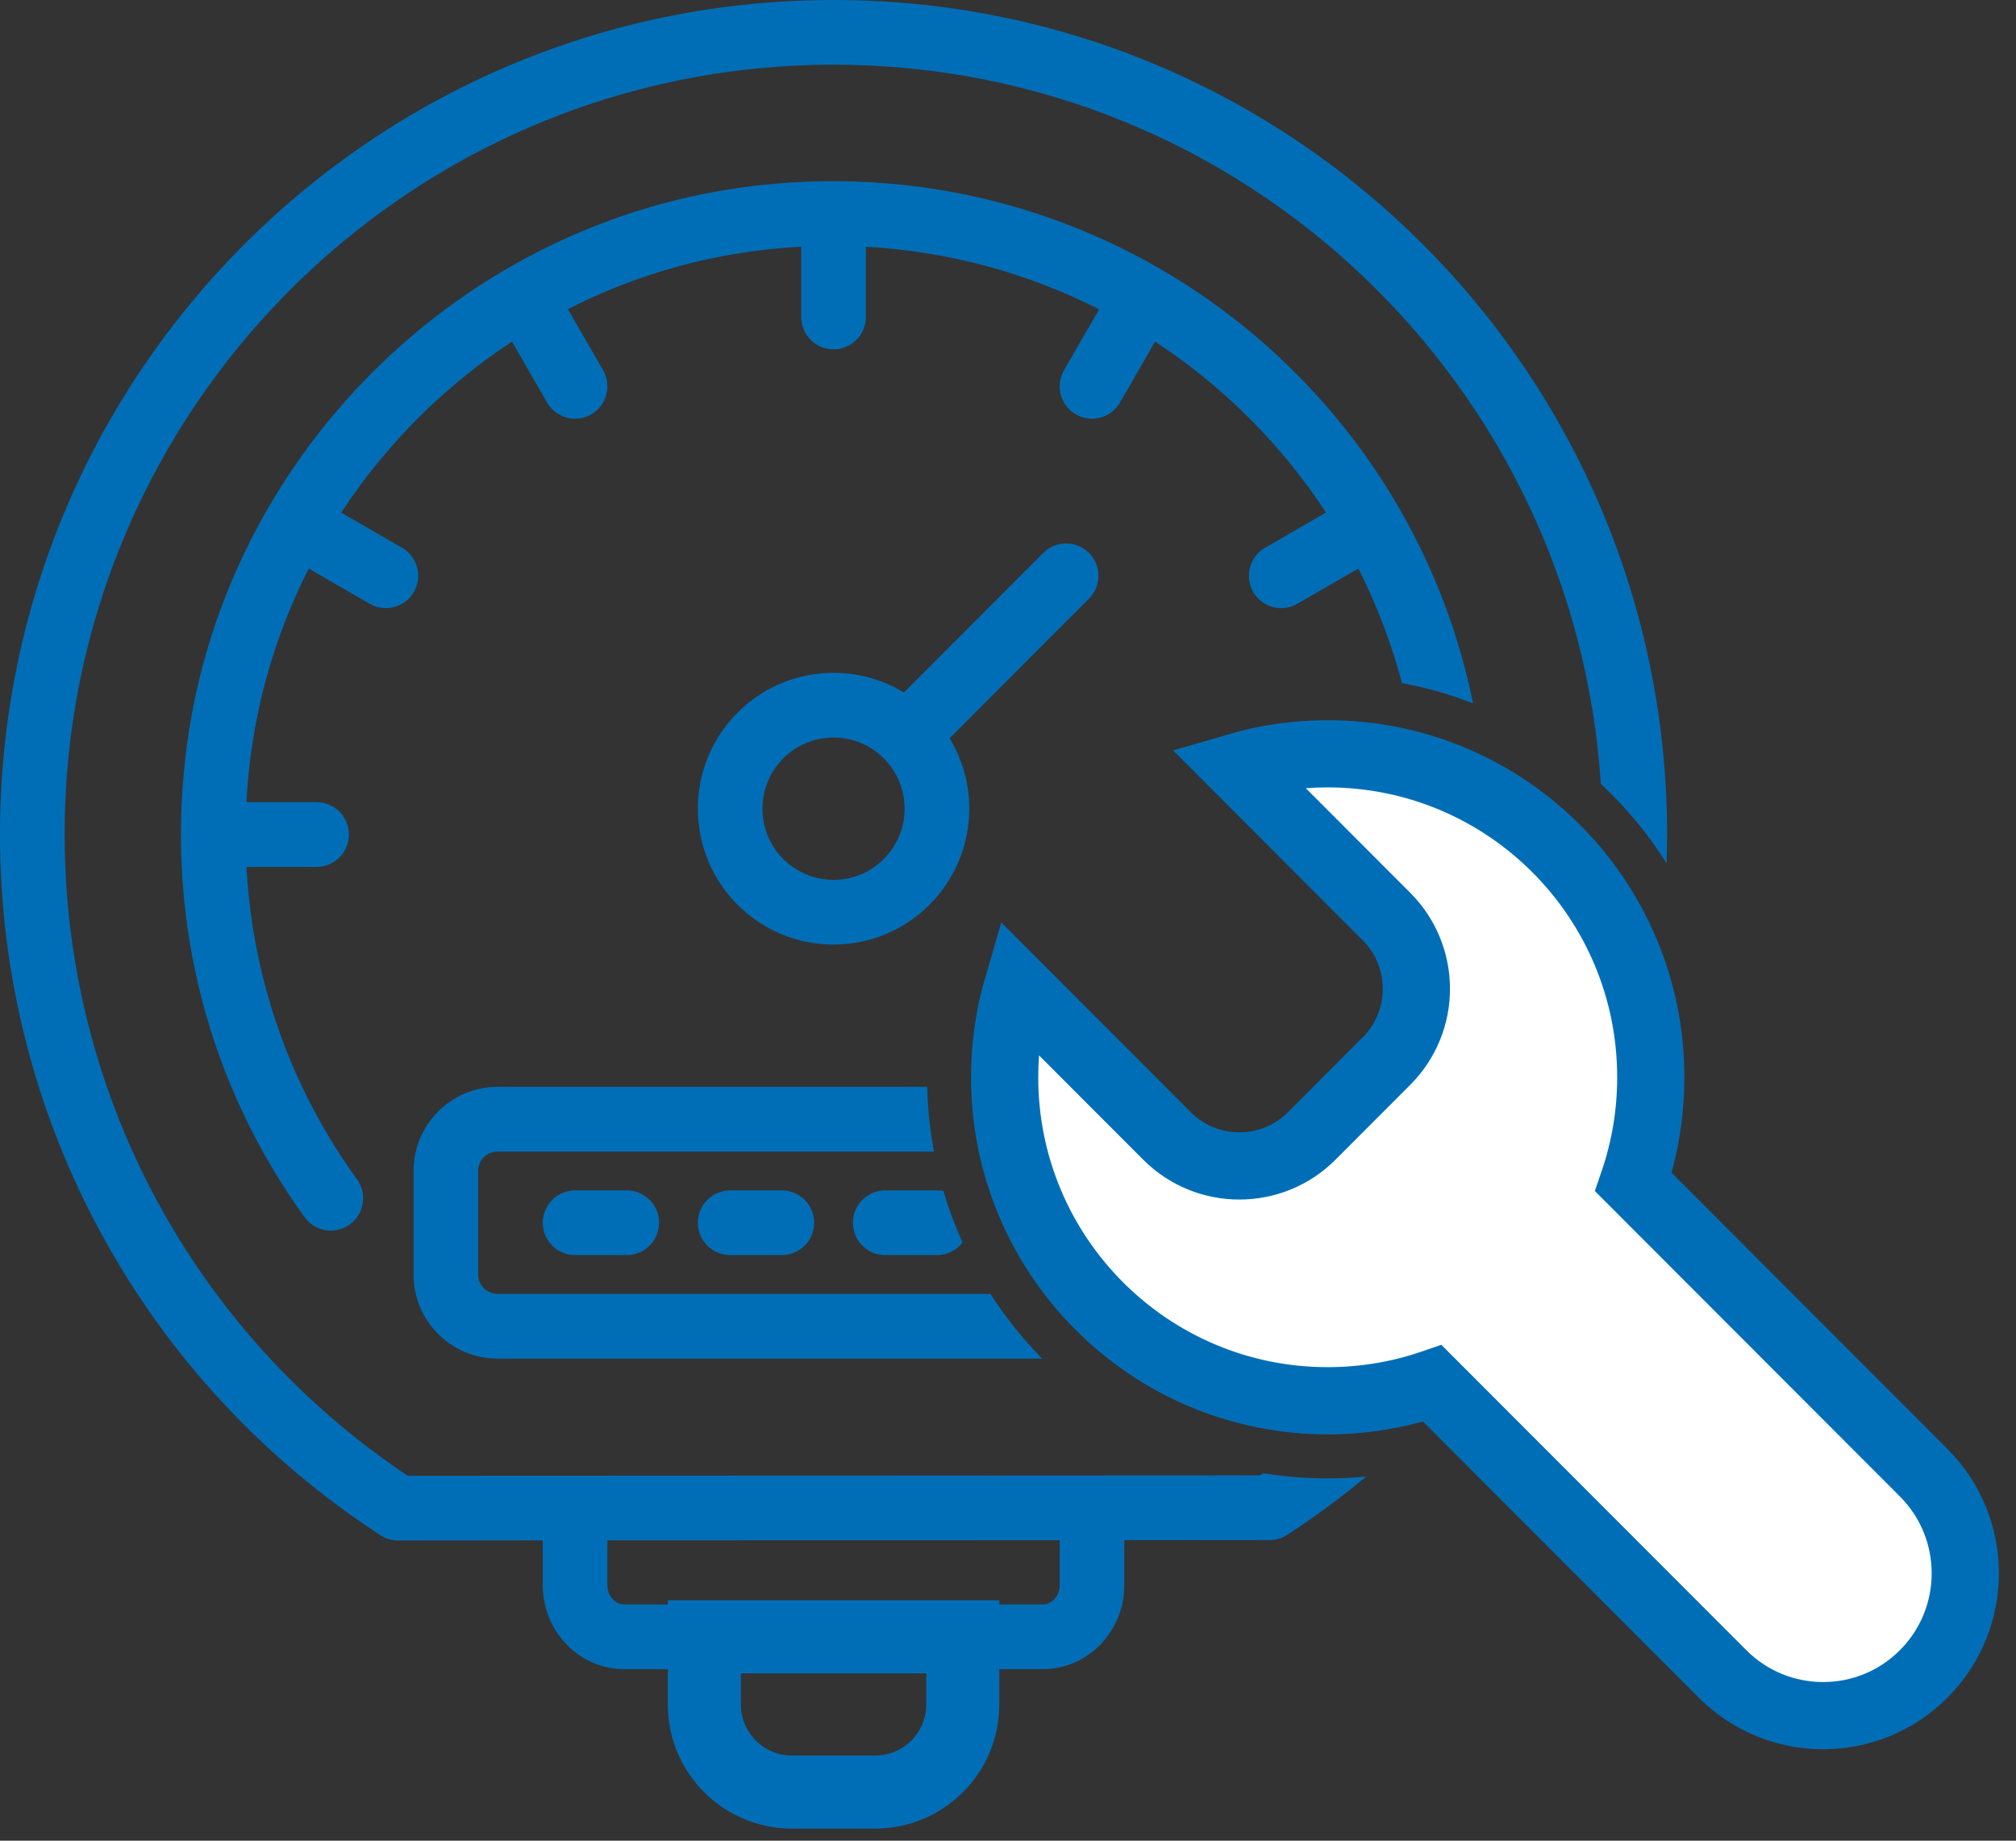 <?xml version="1.0" encoding="UTF-8"?>
<svg width="69px" height="63px" viewBox="0 0 69 63" version="1.1" xmlns="http://www.w3.org/2000/svg" xmlns:xlink="http://www.w3.org/1999/xlink">
    <rect x="0" y="0" width="69" height="63" fill="#333333" stroke="none"/>
    <!-- Generator: Sketch 54.1 (76490) - https://sketchapp.com -->
    <title>Ico_Manutenzione_Contatore</title>
    <desc>Created with Sketch.</desc>
    <g id="Terzo-Livello" stroke="none" stroke-width="1" fill="none" fill-rule="evenodd">
        <g id="Icone_Trova_Risolvi" transform="translate(-830, -943)">
            <g id="Ico_Manutenzione_Contatore" transform="translate(830, 943)">
                <path d="M24.106,56.021 L32.952,56.021 L32.952,58.336 C32.952,59.993 31.609,61.336 29.952,61.336 L27.106,61.336 C25.449,61.336 24.106,59.993 24.106,58.336 L24.106,56.021 Z" id="Rectangle" stroke="#006EB7" stroke-width="2.5"></path>
                <path d="M57.041,29.546 C56.409,28.545 55.651,27.631 54.79,26.828 C53.897,13.084 42.481,2.214 28.529,2.214 C13.994,2.214 2.212,14.011 2.212,28.564 C2.212,37.494 6.681,45.658 13.957,50.51 C16.341,50.507 20.154,50.506 27.951,50.504 L29.285,50.504 C37.839,50.502 41.431,50.5 43.12,50.497 C43.157,50.472 43.194,50.447 43.231,50.422 C43.951,50.539 44.69,50.6 45.442,50.6 C45.885,50.6 46.324,50.579 46.761,50.537 C45.903,51.25 45.001,51.917 44.055,52.532 C43.877,52.648 43.668,52.71 43.455,52.711 C42.602,52.713 41.157,52.714 38.481,52.715 L38.481,54.25 C38.481,55.828 37.244,57.129 35.69,57.129 L21.368,57.129 C19.814,57.129 18.577,55.828 18.577,54.25 L18.577,52.721 C16.331,52.722 14.802,52.723 13.628,52.725 C13.414,52.725 13.205,52.663 13.025,52.547 C4.967,47.314 1.45661261e-13,38.363 1.45661261e-13,28.564 C1.45661261e-13,12.789 12.773,6.8567374e-13 28.529,6.8567374e-13 C44.285,6.8567374e-13 57.058,12.789 57.058,28.564 C57.058,28.893 57.052,29.22 57.041,29.546 Z M51.152,45.973 C50.648,46.629 50.114,47.264 49.553,47.877 L49.026,47.349 C48.194,47.634 47.318,47.822 46.41,47.901 C47.607,46.792 48.693,45.579 49.659,44.279 L51.152,45.973 Z M50.417,24.074 C49.638,23.77 48.824,23.536 47.984,23.378 C47.621,22.007 47.118,20.696 46.492,19.459 L44.403,20.666 C43.874,20.972 43.198,20.79 42.893,20.261 C42.588,19.731 42.769,19.054 43.298,18.748 L45.384,17.543 C43.858,15.209 41.861,13.217 39.534,11.694 L38.333,13.777 C38.027,14.307 37.351,14.488 36.822,14.182 C36.293,13.877 36.112,13.199 36.417,12.67 L37.619,10.587 C35.193,9.356 32.489,8.603 29.635,8.446 L29.635,10.85 C29.635,11.461 29.14,11.957 28.529,11.957 C27.918,11.957 27.423,11.461 27.423,10.85 L27.423,8.444 C27.028,8.465 26.632,8.498 26.233,8.542 C23.817,8.809 21.524,9.516 19.436,10.581 L20.64,12.67 C20.946,13.199 20.764,13.877 20.236,14.182 C19.707,14.488 19.03,14.307 18.725,13.777 L17.523,11.692 C15.199,13.22 13.203,15.218 11.678,17.545 L13.76,18.748 C14.289,19.054 14.47,19.731 14.165,20.261 C13.859,20.79 13.183,20.972 12.654,20.666 L10.567,19.46 C9.513,21.534 8.809,23.811 8.538,26.209 C8.491,26.626 8.456,27.043 8.434,27.457 L10.837,27.457 C11.447,27.457 11.942,27.953 11.942,28.564 C11.942,29.176 11.447,29.671 10.837,29.671 L8.435,29.671 C8.645,33.558 9.958,37.239 12.218,40.363 C12.576,40.858 12.466,41.551 11.971,41.909 C11.477,42.268 10.785,42.157 10.427,41.662 C7.183,37.179 5.696,31.655 6.341,25.96 C7.5,15.709 15.749,7.473 25.99,6.341 C37.8,5.035 48.173,13.012 50.417,24.074 Z M46.95,41.209 C46.846,41.361 46.74,41.511 46.632,41.66 C46.274,42.156 45.583,42.266 45.088,41.908 C44.594,41.549 44.483,40.857 44.841,40.362 C45.047,40.077 45.245,39.787 45.436,39.493 L46.95,41.209 Z M46.84,36.931 C46.84,36.931 46.84,36.931 46.84,36.931 L47.454,36.317 L46.84,36.931 Z M31.735,37.2 C31.752,37.955 31.831,38.694 31.966,39.414 L17.029,39.414 C16.662,39.414 16.365,39.712 16.365,40.079 L16.365,43.621 C16.365,43.988 16.662,44.286 17.029,44.286 L33.9,44.286 C34.413,45.084 35.006,45.826 35.669,46.5 L17.029,46.5 C15.441,46.5 14.154,45.211 14.154,43.621 L14.154,40.079 C14.154,38.489 15.441,37.2 17.029,37.2 L31.735,37.2 Z M34.389,37.2 L38.264,37.2 L40.229,39.167 C40.957,39.896 41.958,40.186 42.904,40.037 C42.904,40.051 42.904,40.065 42.904,40.079 L42.904,43.621 C42.904,45.211 41.617,46.5 40.029,46.5 L39.98,46.5 C38.948,45.912 38.02,45.162 37.23,44.286 L40.029,44.286 C40.395,44.286 40.692,43.988 40.692,43.621 L40.692,40.079 C40.692,39.712 40.395,39.414 40.029,39.414 L34.678,39.414 C34.51,38.7 34.412,37.96 34.389,37.2 Z M32.29,40.765 C32.469,41.37 32.687,41.958 32.944,42.525 C32.742,42.788 32.424,42.957 32.067,42.957 L30.298,42.957 C29.687,42.957 29.192,42.461 29.192,41.85 C29.192,41.239 29.687,40.743 30.298,40.743 L32.067,40.743 C32.144,40.743 32.218,40.751 32.29,40.765 Z M35.122,40.854 C35.268,40.783 35.432,40.743 35.606,40.743 L37.375,40.743 C37.986,40.743 38.481,41.239 38.481,41.85 C38.481,42.461 37.986,42.957 37.375,42.957 L36.203,42.957 C35.772,42.302 35.408,41.597 35.122,40.854 Z M36.269,52.716 C34.412,52.717 32.122,52.717 29.285,52.718 L27.951,52.718 C25.059,52.719 22.715,52.719 20.788,52.72 L20.788,54.25 C20.788,54.629 21.06,54.914 21.368,54.914 L35.69,54.914 C35.998,54.914 36.269,54.629 36.269,54.25 L36.269,52.716 Z M32.501,25.267 C32.927,25.971 33.173,26.796 33.173,27.679 C33.173,30.247 31.094,32.329 28.529,32.329 C25.964,32.329 23.885,30.247 23.885,27.679 C23.885,25.111 25.964,23.029 28.529,23.029 C29.411,23.029 30.235,23.275 30.937,23.702 L35.708,18.924 C36.14,18.492 36.84,18.492 37.272,18.924 C37.704,19.357 37.704,20.058 37.272,20.49 L32.501,25.267 Z M30.962,27.679 C30.962,26.333 29.873,25.243 28.529,25.243 C27.185,25.243 26.096,26.333 26.096,27.679 C26.096,29.024 27.185,30.114 28.529,30.114 C29.873,30.114 30.962,29.024 30.962,27.679 Z M19.683,42.957 C19.072,42.957 18.577,42.461 18.577,41.85 C18.577,41.239 19.072,40.743 19.683,40.743 L21.452,40.743 C22.063,40.743 22.558,41.239 22.558,41.85 C22.558,42.461 22.063,42.957 21.452,42.957 L19.683,42.957 Z M24.99,42.957 C24.38,42.957 23.885,42.461 23.885,41.85 C23.885,41.239 24.38,40.743 24.99,40.743 L26.76,40.743 C27.37,40.743 27.865,41.239 27.865,41.85 C27.865,42.461 27.37,42.957 26.76,42.957 L24.99,42.957 Z" id="Combined-Shape" fill="#006EB7" fill-rule="nonzero"></path>
                <path d="M55.906,40.459 L65.839,50.404 C67.739,52.307 67.739,55.391 65.839,57.294 C63.939,59.196 60.859,59.196 58.958,57.294 L49.026,47.349 C47.902,47.734 46.697,47.943 45.442,47.943 C39.335,47.943 34.385,42.986 34.385,36.871 C34.385,35.791 34.539,34.746 34.828,33.759 L39.942,38.88 C39.943,38.881 39.944,38.882 39.945,38.883 C41.313,40.249 43.529,40.247 44.895,38.88 L47.454,36.317 C48.819,34.95 48.819,32.737 47.454,31.37 L42.334,26.243 C43.32,25.955 44.363,25.8 45.442,25.8 C51.549,25.8 56.5,30.757 56.5,36.871 C56.5,38.127 56.291,39.334 55.906,40.459 Z" id="Combined-Shape" stroke="#006EB7" stroke-width="2.3" fill="#FFFFFF"></path>
            </g>
        </g>
    </g>
</svg>